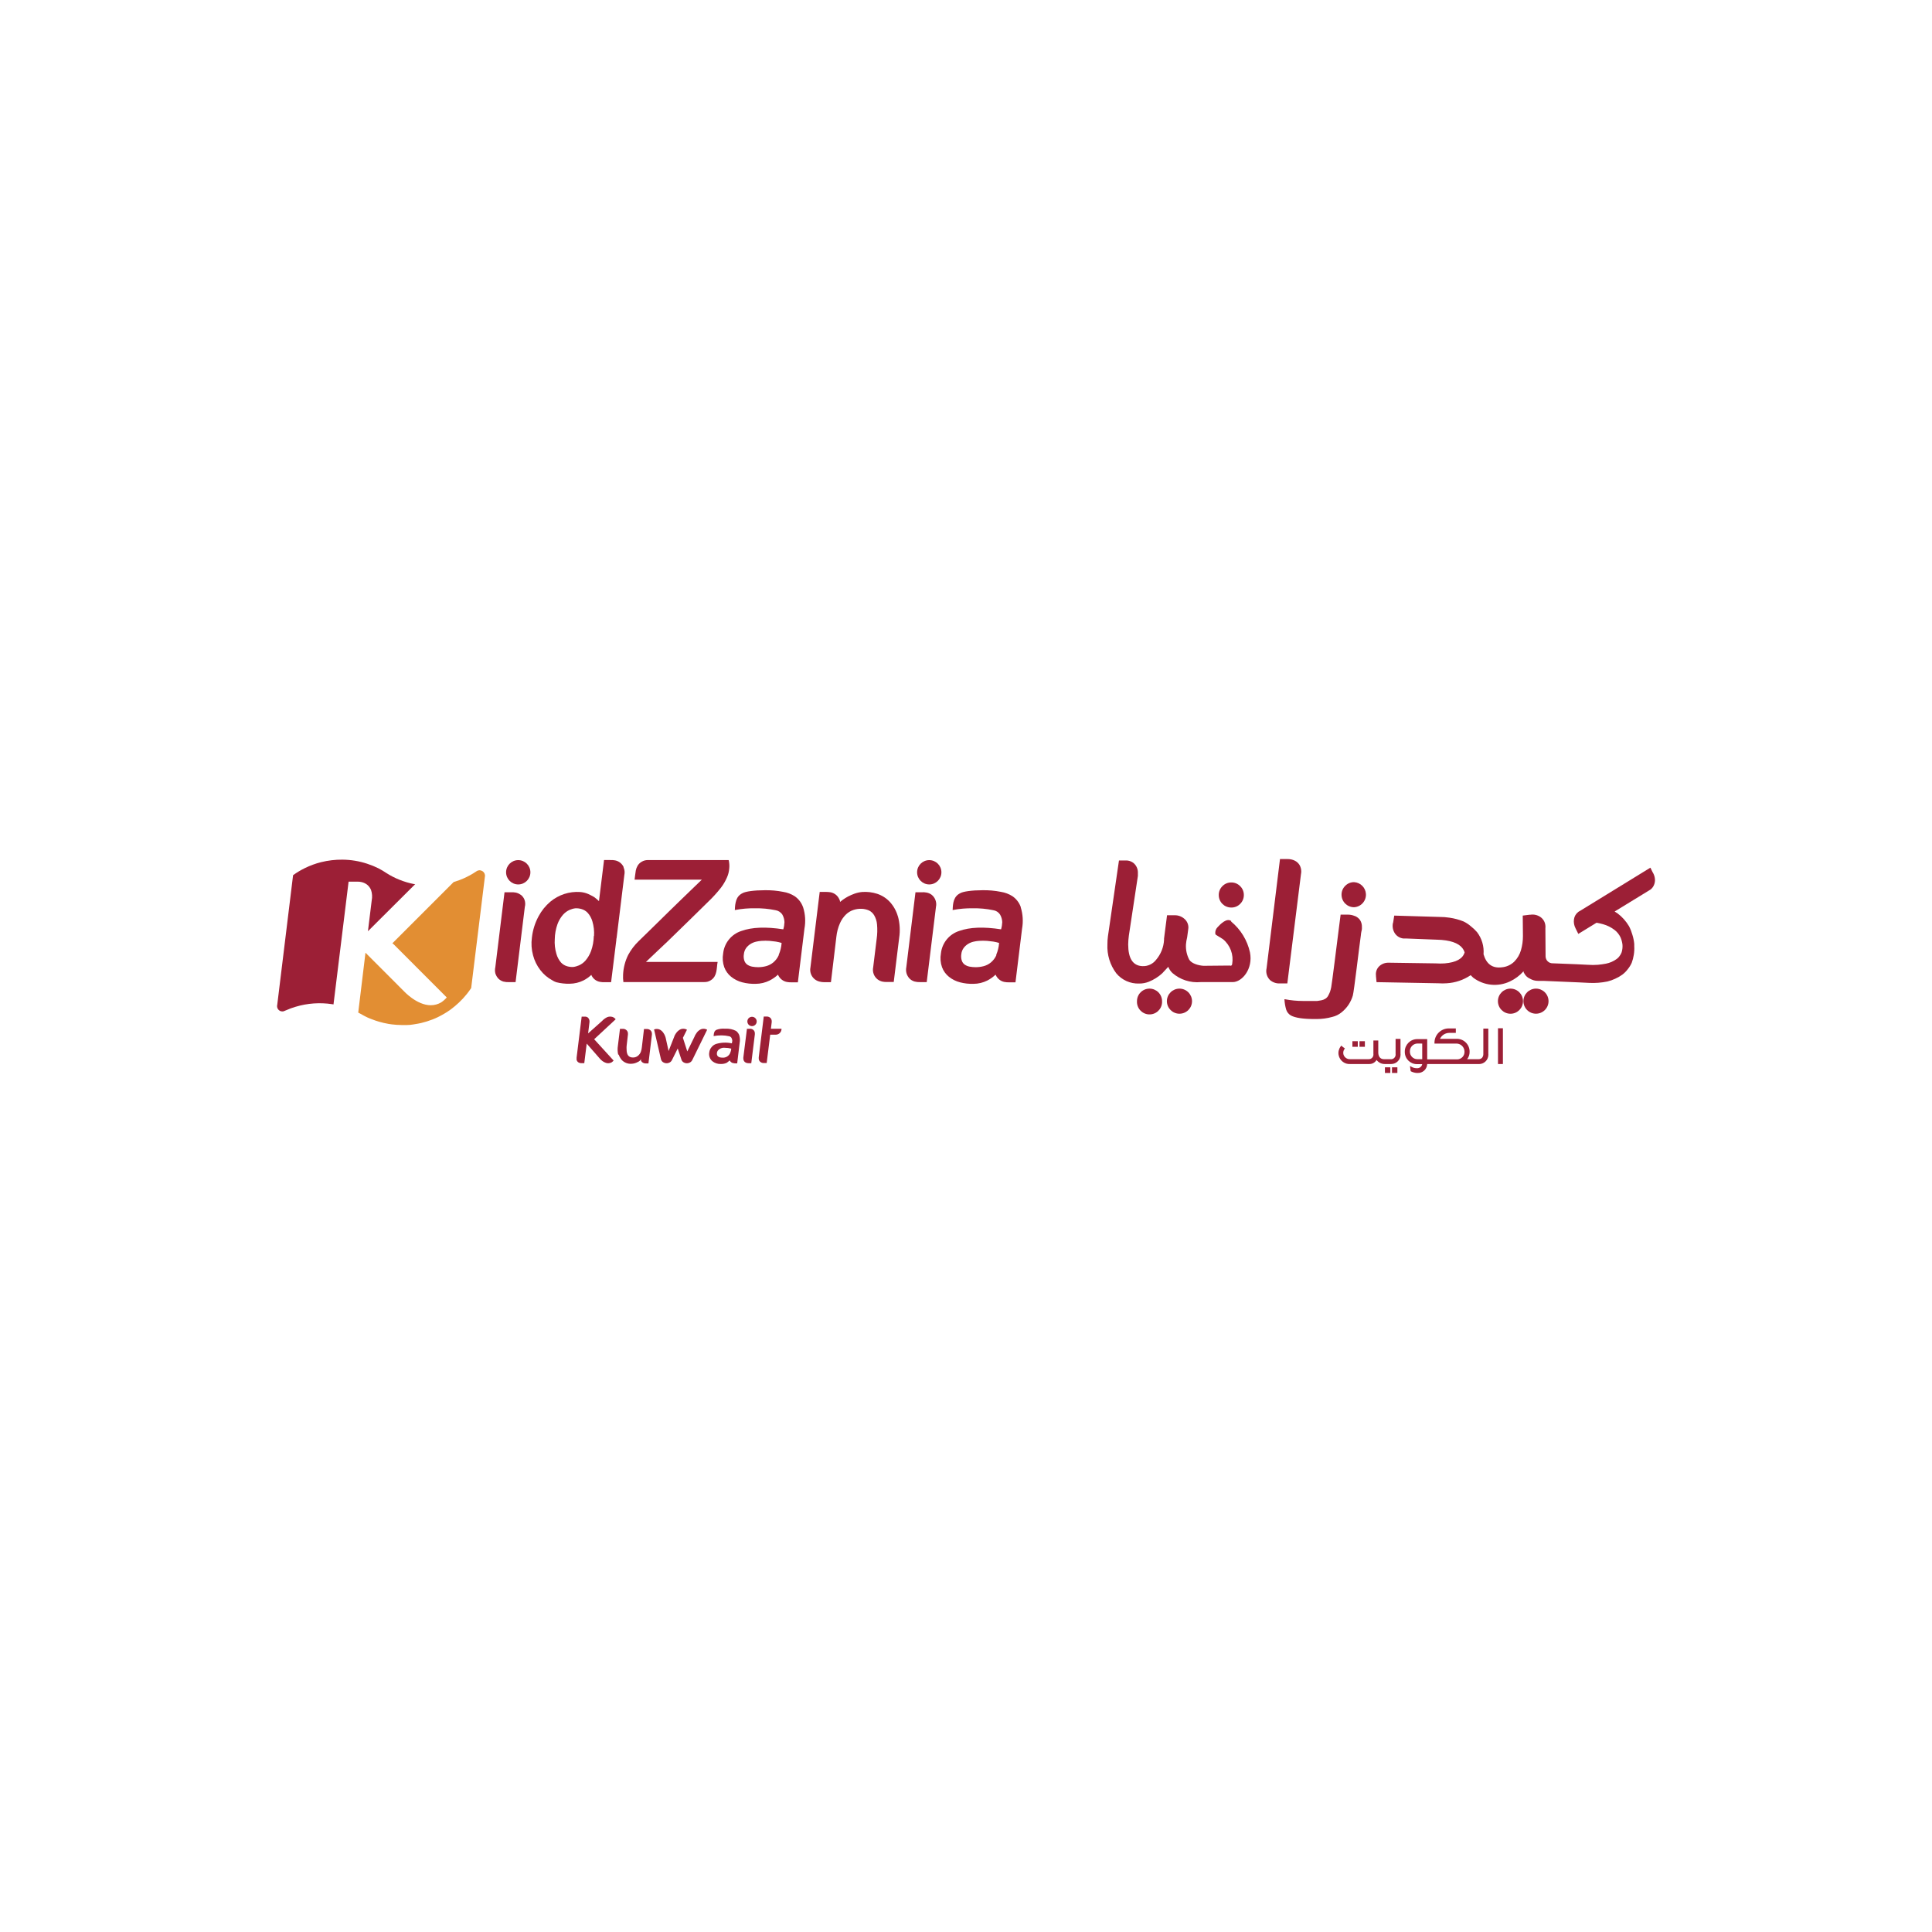 <?xml version="1.0" encoding="UTF-8"?>
<svg id="Layer_2" data-name="Layer 2" xmlns="http://www.w3.org/2000/svg" viewBox="0 0 1000 1000">
  <defs>
    <style>
      .cls-1 {
        fill: #9c1f36;
      }

      .cls-1, .cls-2 {
        stroke-width: 0px;
      }

      .cls-2 {
        fill: #e28e33;
      }
    </style>
  </defs>
  <path class="cls-1" d="M487.27,451.49c0,3.48-2.82,6.29-6.29,6.29s-6.29-2.82-6.29-6.29,2.82-6.29,6.29-6.29,6.29,2.82,6.29,6.29"/>
  <path class="cls-1" d="M274.53,451.49c0,3.48-2.82,6.29-6.29,6.29s-6.29-2.82-6.29-6.29,2.82-6.29,6.29-6.29,6.29,2.82,6.29,6.29"/>
  <path class="cls-1" d="M322.83,448.87c-.42-.94-1.07-1.77-1.89-2.39-.76-.57-1.63-.97-2.56-1.15-.83-.16-1.67-.21-2.52-.17h-3.21l-2.62,21.27c-.78-.75-1.6-1.45-2.48-2.1-1.01-.59-2.05-1.13-3.13-1.62-1.33-.57-2.75-.91-4.19-1.01-5.59-.37-11.1,1.44-15.4,5.03-2.48,2.11-4.53,4.66-6.06,7.53-1.85,3.42-3.03,7.17-3.46,11.03-.42,3.06-.22,6.17.59,9.14.72,2.77,1.99,5.37,3.73,7.63,1.65,2.2,3.77,4.01,6.19,5.31.65.43,1.36.78,2.1,1.03,2.27.58,4.62.84,6.96.78,2.48-.03,4.93-.61,7.15-1.72,1.49-.76,2.86-1.74,4.07-2.89h0v.15c.81,1.85,2.5,3.17,4.49,3.5.83.16,1.68.21,2.52.15h3.19l2.71-21.83c0-.38,0-.73.15-1.11l3.99-32.51c.3-1.35.16-2.75-.42-4.01M307.35,484.44c-.04,2.65-.52,5.28-1.41,7.78-.66,1.79-1.62,3.45-2.85,4.91-.93,1.09-2.09,1.95-3.4,2.54-.97.42-1.99.71-3.04.84-1.03.04-2.05-.08-3.04-.36-1.24-.34-2.35-1.01-3.23-1.95-1.12-1.31-1.93-2.85-2.39-4.51-.73-2.46-1.02-5.03-.84-7.59.04-2.65.52-5.28,1.41-7.78.65-1.78,1.61-3.42,2.85-4.85.94-1.06,2.09-1.91,3.38-2.5.96-.43,1.99-.72,3.04-.84,1.03-.04,2.05.08,3.04.36,1.24.33,2.36.99,3.25,1.91,1.17,1.29,2.02,2.83,2.5,4.51.73,2.46,1.02,5.03.84,7.59"/>
  <path class="cls-1" d="M269.43,463.11c-.76-.57-1.65-.95-2.58-1.13-.83-.15-1.68-.2-2.52-.15h-3.19l-4.76,38.78c-.24,1.04-.24,2.13,0,3.17.31,1,.83,1.93,1.53,2.71.74.73,1.65,1.28,2.64,1.57.95.23,1.92.33,2.89.29h3.42l4.78-38.87c.36-1.33.27-2.73-.25-4.01-.42-.94-1.07-1.76-1.89-2.37"/>
  <path class="cls-1" d="M377.32,445.7c0-.15-.21-.52-.21-.52h-41.45c-1.25-.08-2.5.22-3.57.88-.87.51-1.59,1.23-2.1,2.1-.43.75-.74,1.56-.9,2.41-.17.86-.57,4.19-.63,4.74h34.8c-3.78,3.59-7.97,7.74-11.52,11.12-1.85,1.76-3.71,3.59-5.62,5.47l-5.66,5.56c-1.85,1.82-3.61,3.57-5.33,5.22l-4.57,4.45c-2.16,2.09-3.98,4.49-5.41,7.13-1.57,3.16-2.47,6.61-2.64,10.13-.08,1.31-.03,2.62.15,3.92h41.95c1.12.03,2.22-.27,3.17-.86.87-.51,1.59-1.23,2.1-2.1.42-.75.72-1.57.88-2.41.15-.79.27-1.59.34-2.39,0-.73.27-2.1.34-2.66h-37.1c3.63-3.52,7.59-7.15,11.07-10.49,1.82-1.76,3.71-3.59,5.62-5.47l5.71-5.56c1.89-1.82,3.46-3.38,5.18-5.08l4.57-4.49c2.4-2.27,4.63-4.72,6.67-7.32,1.26-1.64,2.31-3.44,3.13-5.35.64-1.43,1.03-2.97,1.15-4.53.15-1.3.09-2.62-.17-3.9"/>
  <path class="cls-1" d="M482.16,463.09c-.77-.56-1.66-.94-2.6-1.11-.83-.16-1.68-.21-2.52-.15h-3.19l-4.74,38.76c-.22,1.06-.18,2.15.1,3.19.3,1,.82,1.92,1.53,2.68.73.74,1.64,1.29,2.64,1.57.94.24,1.91.35,2.87.31h3.42l4.78-38.89c.3-1.34.15-2.74-.42-3.99-.43-.93-1.08-1.75-1.89-2.39"/>
  <path class="cls-1" d="M464.75,474.35c-.79-2.81-2.22-5.4-4.19-7.55-1.81-1.93-4.07-3.37-6.59-4.19-2.48-.79-5.1-1.11-7.7-.92-1.36.12-2.7.42-3.99.88-1.15.42-2.27.91-3.36,1.47-.9.49-1.77,1.03-2.6,1.62-.73.55-1.24.94-1.53,1.2v-.31c0-.21-.07-.42-.17-.61,0-.19-.15-.38-.23-.57-.43-.93-1.07-1.75-1.89-2.37-.76-.57-1.63-.97-2.56-1.15-.74-.12-1.49-.18-2.24-.19h-3.42l-4.78,38.95c-.29,1.33-.15,2.72.42,3.96.43.94,1.09,1.76,1.91,2.39.75.56,1.62.96,2.54,1.15.74.17,1.49.27,2.24.27h3.48l2.81-23.47c.25-2.44.88-4.82,1.87-7.07.74-1.69,1.79-3.22,3.1-4.51,1.11-1.07,2.44-1.87,3.9-2.35,1.35-.45,2.77-.64,4.19-.59,1.28.05,2.55.32,3.73.82,1.16.54,2.12,1.42,2.77,2.52.84,1.45,1.35,3.07,1.49,4.74.23,2.5.17,5.02-.19,7.51l-1.8,14.68h0c-.5,2.37.39,4.81,2.31,6.29.76.56,1.63.95,2.56,1.15.75.14,1.51.2,2.27.17h3.5l2.81-22.86c.57-3.72.35-7.51-.65-11.14"/>
  <path class="cls-1" d="M415.62,469.46c-.81-2.28-2.33-4.24-4.32-5.6-1.82-1.15-3.85-1.92-5.98-2.24-3.12-.62-6.3-.9-9.48-.84-5.45,0-10.05.65-11.52,1.53l-.57.31c-.86.51-1.58,1.23-2.1,2.1-.42.76-.72,1.58-.88,2.43-.18.79-.29,1.59-.34,2.39,0,.86-.1,1.47-.1,1.47h.23c3.36-.64,6.77-.94,10.19-.88,3.58-.07,7.15.26,10.66.99,1.45.22,2.74,1.05,3.54,2.29.67,1.19,1.05,2.53,1.09,3.9-.05,1.26-.25,2.5-.61,3.71-8.99-1.4-16.21-1.12-21.67.84-5.18,1.66-8.89,6.23-9.46,11.64-.43,2.39-.24,4.84.57,7.13.73,1.94,1.96,3.65,3.57,4.95,1.69,1.35,3.65,2.33,5.75,2.87,2.28.59,4.63.85,6.98.78,2.49-.02,4.95-.6,7.17-1.72,1.52-.77,2.94-1.74,4.19-2.89l.13-.15.13.27c.43.93,1.09,1.75,1.91,2.37.75.58,1.63.97,2.56,1.15.83.16,1.67.23,2.52.19h3.19l3.4-27.71c.7-3.72.46-7.55-.69-11.16M403.1,494.36c-.64,1.46-1.61,2.75-2.83,3.78-1.09.9-2.35,1.56-3.71,1.93-1.33.36-2.71.54-4.09.55-1.06,0-2.12-.1-3.17-.29-.91-.17-1.77-.53-2.54-1.05-.71-.52-1.24-1.26-1.51-2.1-.33-1.04-.41-2.15-.23-3.23.1-1.17.5-2.29,1.17-3.25.62-.83,1.39-1.54,2.27-2.1.87-.54,1.82-.93,2.81-1.17.94-.23,1.89-.37,2.85-.44,1.4-.1,2.8-.1,4.19,0,1.3.13,2.39.25,3.29.38.9.13,2.1.44,2.96.69-.14,2.12-.65,4.2-1.49,6.15"/>
  <path class="cls-1" d="M528.34,469.46c-.81-2.28-2.33-4.24-4.32-5.6-1.82-1.15-3.85-1.91-5.98-2.24-3.12-.62-6.3-.9-9.48-.84-5.45,0-10.05.65-11.52,1.53l-.57.31c-.87.51-1.59,1.23-2.1,2.1-.43.76-.73,1.58-.9,2.43-.16.79-.26,1.59-.31,2.39,0,.86-.1,1.47-.1,1.47h.21c3.37-.64,6.79-.93,10.21-.88,3.57-.07,7.14.26,10.63.99,1.46.21,2.75,1.04,3.54,2.29.68,1.19,1.07,2.53,1.11,3.9-.05,1.26-.25,2.5-.61,3.71-8.99-1.4-16.21-1.12-21.67.84-5.19,1.66-8.9,6.23-9.46,11.64-.43,2.39-.24,4.84.57,7.13.72,1.94,1.95,3.65,3.57,4.95,1.69,1.36,3.65,2.34,5.75,2.87,2.27.59,4.62.85,6.96.78,2.5-.01,4.96-.6,7.19-1.72,1.49-.77,2.86-1.75,4.09-2.89l.15-.15.13.27c.43.93,1.09,1.75,1.91,2.37.74.58,1.61.97,2.54,1.15.84.16,1.69.23,2.54.19h3.19l3.4-27.71c.67-3.72.44-7.55-.69-11.16M515.74,494.36c-.64,1.46-1.61,2.75-2.83,3.78-1.09.9-2.35,1.56-3.71,1.93-1.37.36-2.78.55-4.19.55-1.06,0-2.11-.1-3.15-.29-.91-.17-1.77-.53-2.54-1.05-.71-.52-1.24-1.26-1.51-2.1-.33-1.04-.42-2.15-.25-3.23.11-1.17.52-2.29,1.2-3.25.62-.83,1.39-1.54,2.27-2.1.87-.54,1.82-.93,2.81-1.17.94-.23,1.89-.37,2.85-.44,1.4-.1,2.8-.1,4.19,0,1.28.13,2.39.25,3.29.38s2.1.44,2.96.69c-.15,2.12-.65,4.19-1.49,6.15"/>
  <path class="cls-1" d="M318.59,527.65l-11.05,10.26,10.07,11.05c-.31.35-.67.66-1.05.92-.53.3-1.12.45-1.72.46-.57,0-1.12-.11-1.64-.36-.49-.21-.95-.47-1.38-.78-.32-.24-.63-.5-.92-.78l-.34-.38-6.88-7.87-1.26,10.13h-1.47c-.31,0-.62-.04-.92-.13-.38-.1-.73-.29-1.01-.57-.27-.28-.46-.63-.57-1.01-.03-.22-.03-.45,0-.67-.02-.17-.02-.35,0-.52l2.62-21.18h1.45c.22-.02.45-.02.67,0,.36.05.71.19,1.01.4.56.47.9,1.16.92,1.89.02.17.02.35,0,.52l-.71,5.85,7.32-6.52.34-.38c.28-.25.57-.49.88-.71.43-.3.89-.57,1.36-.8.5-.2,1.03-.3,1.57-.29.61,0,1.21.15,1.74.46.4.24.76.56,1.05.92"/>
  <path class="cls-1" d="M319.98,545.92c-.36-1.54-.41-3.14-.15-4.7l1.07-8.7h1.51c.68-.02,1.35.23,1.85.69.5.44.78,1.09.76,1.76v.5l-.69,5.98c-.04.57-.04,1.15,0,1.72,0,2.83,1.07,4.19,3.27,4.19.91.03,1.8-.26,2.52-.82.7-.55,1.24-1.27,1.57-2.1.3-.81.48-1.66.55-2.52l1.09-9.31h1.57c.34,0,.67.06.99.19.29.12.56.29.8.5.24.21.42.47.55.76.13.31.19.63.19.96.02.17.02.35,0,.52l-1.8,14.89h-1.47c-.51,0-1.01-.13-1.45-.4-.41-.24-.74-.6-.94-1.03v-.23c-.02-.07-.02-.14,0-.21v-.36c-.35.68-.94,1.21-1.66,1.49-1.04.57-2.19.89-3.38.92-1.84.09-3.62-.62-4.89-1.95-.36-.42-.68-.88-.94-1.36-.29-.46-.52-.96-.67-1.49"/>
  <path class="cls-1" d="M338.52,532.85c.47-.19.98-.28,1.49-.27.56,0,1.12.13,1.62.4.67.38,1.25.91,1.68,1.55.42.56.75,1.18.99,1.85l.25.8,1.51,6.82,2.96-7.53c.03-.11.08-.23.13-.34,0-.15.21-.4.42-.78.2-.36.43-.7.69-1.01.28-.35.61-.67.96-.94.38-.3.79-.55,1.24-.73.39-.13.79-.19,1.2-.19.67,0,1.33.17,1.91.5l-2.1,4.19,2.27,7.05,3.78-7.74.15-.34c0-.15.21-.4.42-.78.2-.35.43-.68.67-1.01.28-.35.61-.67.96-.94.38-.31.8-.55,1.26-.73.38-.13.78-.19,1.17-.19.66,0,1.3.17,1.87.5l-7.66,15.61c-.34.77-1,1.34-1.8,1.57-.79.27-1.66.23-2.41-.13-.76-.31-1.33-.98-1.51-1.78l-1.85-5.56-2.94,5.89c-.33.77-.98,1.34-1.78,1.57-.8.28-1.67.23-2.43-.13-.77-.31-1.34-.98-1.53-1.78l-3.57-15.42Z"/>
  <path class="cls-1" d="M380.16,550.32c-1.05.07-2.03-.51-2.45-1.47-.49.46-1.02.88-1.57,1.26-.93.43-1.95.63-2.98.61-1.63.08-3.22-.44-4.49-1.47-1.28-1.13-1.87-2.85-1.55-4.53.1-.99.51-1.93,1.15-2.68.61-.79,1.44-1.38,2.39-1.7,2.64-.78,5.43-.89,8.12-.31.14-.45.23-.91.25-1.38-.02-.52-.17-1.04-.44-1.49-.15-.22-.34-.4-.57-.55-.22-.16-.48-.26-.76-.27-1.18-.28-2.39-.42-3.61-.42h-.52c-1.23,0-2.46.11-3.67.34h-.1c.02-.82.19-1.64.52-2.39.24-.37.57-.66.96-.84,1.4-.5,2.88-.69,4.36-.57h.36c1.88-.11,3.76.29,5.43,1.15.36.27.67.59.94.94.28.36.51.75.67,1.17.43,1.36.51,2.8.23,4.19l-1.26,10.49h-1.43v-.08ZM371.05,545.33c0,1.36.94,2.1,2.85,2.1,1.7.16,3.32-.78,4.01-2.35.32-.73.52-1.51.59-2.31-1.11-.3-2.26-.45-3.42-.44-1.33-.14-2.64.38-3.5,1.41-.35.48-.53,1.06-.52,1.66"/>
  <path class="cls-1" d="M388.15,532.47c.59-.02,1.16.16,1.64.5.61.44.95,1.16.92,1.91.02.17.02.35,0,.52l-1.85,14.91h-1.45c-.48,0-.95-.09-1.38-.29-.39-.17-.72-.46-.94-.82-.22-.4-.34-.86-.34-1.32-.02-.17-.02-.34,0-.5l1.87-14.87h1.49M387.52,527c.95-.95,2.49-.95,3.44,0,.94.94.95,2.47,0,3.41,0,0,0,0,0,0-.95.95-2.49.95-3.44,0-.92-.95-.92-2.47,0-3.42"/>
  <path class="cls-1" d="M399.01,532.47h5.5c.06,1.63-1.21,3.01-2.84,3.07-.12,0-.25,0-.37,0h-2.64l-1.82,14.68h-1.45c-.7.04-1.38-.2-1.91-.65-.51-.45-.79-1.1-.76-1.78-.02-.17-.02-.35,0-.52l2.6-21.12h1.45c.7-.03,1.38.2,1.91.65.5.45.77,1.09.76,1.76.03.17.03.35,0,.52l-.42,3.4Z"/>
  <path class="cls-1" d="M172.63,519.78l7.8-63.43h4.74c.58-.01,1.17.04,1.74.17,1.09.21,2.13.66,3.02,1.32.92.73,1.64,1.67,2.1,2.75.61,1.77.73,3.68.36,5.52l-1.95,15.9,24.48-24.39h-.48c-2.63-.5-5.21-1.26-7.7-2.27-2.32-.92-4.54-2.06-6.65-3.4-1.35-.92-2.75-1.75-4.19-2.5-1.9-.94-3.86-1.74-5.87-2.39-4.13-1.36-8.45-2.07-12.79-2.1-3.73-.04-7.45.4-11.07,1.3-2.9.73-5.71,1.76-8.39,3.08-2.13,1.04-4.16,2.26-6.08,3.65l-8.2,67.12c-.37,1.46.51,2.94,1.96,3.32.42.11.86.11,1.29.02.5-.16.99-.36,1.47-.59,1.56-.7,3.16-1.29,4.8-1.76,6.11-1.84,12.56-2.3,18.88-1.34l.8.13"/>
  <path class="cls-2" d="M248.52,450.46c-.68-.05-1.35.13-1.91.52-1.11.76-2.26,1.46-3.44,2.1-1.8.99-3.23,1.59-3.23,1.59-.86.38-1.53.65-2.29.92s-2.1.71-2.85.96l-31.71,31.71c.23.13.44.28.63.46l27.52,27.56c-.85.98-1.82,1.84-2.89,2.56-1.63.96-3.5,1.47-5.39,1.47-7.32,0-14.03-7.4-14.03-7.4l-15.86-15.88-3.9-3.9-3.75,30.98.78.42c.17,0,1.78.99,1.78.99.42.25,2.29,1.15,2.24,1.13.67.29,1.32.59,2.1.86,1.36.55,2.6.94,3.86,1.32,1.6.47,3.22.85,4.87,1.13l1.68.25c1.67.21,3.35.32,5.03.34h3.02c1.11,0,1.91-.13,2.96-.27s1.68-.25,2.52-.42l1.78-.36c1.97-.48,3.92-1.09,5.81-1.82.92-.36,2.1-.86,2.81-1.22.71-.36,1.95-.99,2.87-1.53,1.3-.73,2.55-1.55,3.75-2.43,1.47-1.09,2.87-2.25,4.19-3.5,1.5-1.41,2.91-2.92,4.19-4.53.23-.27,1.78-2.33,2.22-3.04l7.15-58.04c.05-1.41-.96-2.64-2.35-2.87"/>
  <rect class="cls-1" x="700" y="538.93" width="2.79" height="2.89"/>
  <rect class="cls-1" x="703.67" y="538.93" width="2.79" height="2.89"/>
  <rect class="cls-1" x="720.49" y="552.44" width="2.79" height="2.92"/>
  <rect class="cls-1" x="716.84" y="552.44" width="2.79" height="2.92"/>
  <path class="cls-1" d="M722.36,545.52c.18,1.32-.74,2.54-2.06,2.72-.18.03-.37.03-.56.01h-3.27c-2.6,0-3.04-2.1-3.08-3.4v-6.29h-2.52v6.94c.18,1.32-.74,2.54-2.06,2.72-.18.03-.37.03-.56.01h-9.42c-1.61.09-3.06-.96-3.48-2.52-.21-.89-.05-1.84.46-2.6l.31-.44-.42-.31-.61-.42-.17-.17-.23-.19-.44-.36-.34.44c-.95,1.26-1.33,2.85-1.05,4.4.54,2.9,3.19,4.92,6.12,4.68h9.59c1.6.08,3.12-.72,3.94-2.1.99,1.32,2.55,2.09,4.19,2.1h3.4c2.68-.02,4.83-2.2,4.82-4.87,0-.18-.01-.36-.03-.54v-7.59h-2.54v7.78Z"/>
  <path class="cls-1" d="M767.77,532.51h0v12.96c.04.77-.21,1.52-.71,2.1-.5.47-1.18.71-1.87.67h-5.81c.84-1.06,1.29-2.38,1.28-3.73.12-3.65-2.75-6.7-6.39-6.81-.04,0-.07,0-.11,0h-8.83c.87-1.85,2.71-3.05,4.76-3.08h3.44v-2.31h-3.73c-4.02.05-7.26,3.28-7.32,7.3v.55h11.68c2.18.18,3.87,2,3.86,4.19.08,2.12-1.57,3.9-3.69,3.98-.06,0-.11,0-.17,0h-15.44v-10.49h-5.14c-3.56-.01-6.45,2.86-6.46,6.41,0,.09,0,.17,0,.26,0,3.48,2.81,6.29,6.29,6.29.06,0,.11,0,.17,0h2.56c-.24,1.33-1.47,2.24-2.81,2.1h-.21c-.83-.01-1.64-.23-2.37-.63l-.94-.52.34,2.66.21.15c.9.45,1.89.72,2.89.8h.42c2.61.16,4.86-1.82,5.03-4.44,0-.05,0-.11,0-.16h26.85c2.68,0,4.84-2.18,4.83-4.86,0-.18-.01-.36-.03-.53v-12.96h-2.54l-.04.1ZM736.14,540.15v8.08h-2.6c-2.13-.04-3.82-1.81-3.78-3.94,0-.04,0-.09,0-.13-.03-2.14,1.64-3.91,3.78-4.03l2.6.02Z"/>
  <rect class="cls-1" x="775.36" y="532.22" width="2.54" height="18.52"/>
  <path class="cls-1" d="M701.26,474.14c-1.18-.5-2.45-.75-3.73-.73h-3.63c-.34,2.64-.76,5.87-1.24,9.71s-3.29,26.34-3.63,27.9c-.16.78-.36,1.55-.61,2.31-.25.65-.55,1.29-.88,1.91-.33.67-.83,1.24-1.45,1.66-.64.41-1.35.69-2.1.84l-1.11.19c-.37.08-.74.14-1.11.17h-7.28c-3.17,0-6.33-.3-9.44-.9h-.23c.09,1.82.39,3.62.9,5.37.41,1.29,1.3,2.39,2.48,3.06,2.27,1.22,6.35,1.82,12.25,1.82h1.07c2.71,0,5.42-.36,8.03-1.09,1.74-.4,3.37-1.19,4.76-2.31,1.42-1.12,2.66-2.46,3.67-3.96.98-1.48,1.74-3.1,2.24-4.8.61-2.1,3.17-24.18,4.19-31.46,0-.34.05-.68.13-1.01,0-.38.15-.71.21-.99s.1-.61.17-.99c.02-.36.02-.73,0-1.09.04-1.23-.29-2.45-.94-3.5-.65-.93-1.56-1.65-2.6-2.1"/>
  <path class="cls-1" d="M700.88,456.6c-1.73-.02-3.39.67-4.59,1.91-1.24,1.2-1.93,2.87-1.91,4.59,0,3.58,2.9,6.48,6.48,6.48,0,0,.01,0,.02,0,3.59-.2,6.33-3.28,6.12-6.86-.19-3.3-2.82-5.93-6.12-6.12"/>
  <path class="cls-1" d="M781.82,511.71c-3.58.01-6.48,2.9-6.5,6.48,0,3.59,2.91,6.51,6.5,6.52,3.58,0,6.48-2.9,6.48-6.48,0-.01,0-.03,0-.04,0-3.58-2.9-6.48-6.48-6.48"/>
  <path class="cls-1" d="M795.02,511.71c-3.58.01-6.48,2.9-6.5,6.48,0,3.59,2.91,6.5,6.5,6.5s6.5-2.91,6.5-6.5c-.02-3.58-2.92-6.47-6.5-6.48"/>
  <path class="cls-1" d="M610.48,511.71c-3.58.01-6.48,2.9-6.5,6.48,0,3.59,2.9,6.51,6.5,6.51,3.59,0,6.51-2.9,6.51-6.5h0c-.02-3.59-2.92-6.48-6.5-6.49"/>
  <path class="cls-1" d="M594.98,511.71c-3.58,0-6.48,2.9-6.48,6.48-.2,3.59,2.54,6.66,6.12,6.86,3.59.2,6.66-2.54,6.86-6.12.01-.25.01-.49,0-.74-.02-3.58-2.92-6.47-6.5-6.48"/>
  <path class="cls-1" d="M637.31,469.74c1.73.03,3.39-.66,4.59-1.89h0c1.24-1.2,1.93-2.87,1.91-4.59.02-1.73-.67-3.39-1.91-4.59-1.2-1.24-2.87-1.93-4.59-1.91-1.73-.02-3.39.67-4.59,1.91h0c-1.23,1.21-1.91,2.87-1.89,4.59-.02,3.56,2.84,6.46,6.4,6.48.03,0,.06,0,.08,0"/>
  <path class="cls-1" d="M855.72,452.01c-.09-.19-.19-.36-.31-.52l-1.17-2.39-36.56,22.46c-.33.14-.63.33-.9.57-1.16.93-1.91,2.26-2.1,3.73-.22,1.59.07,3.21.82,4.64l.15.31,1.28,2.58,9.44-5.79c1.13.21,2.27.46,3.4.78,2.12.6,4.11,1.58,5.87,2.92.65.49,1.25,1.06,1.76,1.7.53.65.98,1.35,1.34,2.1.55,1.24.9,2.55,1.05,3.9.1,1.32-.05,2.65-.44,3.92-.25.69-.61,1.33-1.05,1.91-.4.6-.9,1.12-1.49,1.53-1.65,1.21-3.55,2.04-5.56,2.43-1.39.27-2.79.46-4.19.59-1.73.13-3.47.13-5.2,0l-5.89-.29-12.14-.48h-.15c-1.99.04-3.63-1.54-3.69-3.52l-.1-14.68c.06-.44.06-.88,0-1.32-.15-1.79-1.1-3.42-2.58-4.45-1.52-1.04-3.38-1.46-5.2-1.17h-.4l-3.54.44.1,10.49c.02,2.5-.32,4.98-1.01,7.38-.64,2.26-1.85,4.32-3.5,5.98-1.73,1.68-3.99,2.71-6.4,2.92-4.87.61-8.01-1.66-9.48-6.75.33-4.11-.87-8.2-3.38-11.47-.97-1.12-2.04-2.13-3.21-3.04-1.14-.99-2.41-1.82-3.78-2.48-2.3-.92-4.7-1.57-7.15-1.93-1.73-.27-3.47-.4-5.22-.4l-23.49-.69-.55,3.52c-.08.15-.13.31-.15.48-.34,1.79.03,3.65,1.03,5.18.99,1.49,2.59,2.46,4.36,2.66h1.41l16.07.63c1.55.02,3.1.15,4.64.38,5.41.84,8.6,2.89,9.63,6.17-.94,3.29-4.34,5.2-10.26,5.71-1.55.11-3.11.11-4.66,0l-23.6-.34h-1.41c-1.73.09-3.36.84-4.55,2.1-1.1,1.23-1.62,2.89-1.41,4.53v.34l.29,3.08,32.07.59c1.4.1,2.8.1,4.19,0,4.46-.24,8.76-1.69,12.46-4.19.41.45.84.88,1.3,1.28,5.48,4.14,12.79,4.9,19,1.97,2.71-1.26,5.12-3.07,7.09-5.31v.34c.02.2.1.39.23.55.08.2.18.38.31.55.65,1.1,1.64,1.96,2.81,2.45,1.24.73,2.65,1.12,4.09,1.11h2.71l18.37.78,5.45.27c3.16.16,6.34-.09,9.44-.73,1.37-.34,2.71-.81,3.99-1.41,1.29-.57,2.53-1.27,3.67-2.1,1.06-.79,2-1.72,2.79-2.77.84-1.02,1.55-2.15,2.1-3.36.51-1.36.88-2.76,1.09-4.19.24-1.46.32-2.95.23-4.43v-1.17c-.15-1.61-.47-3.2-.96-4.74-.43-1.53-1.01-3.01-1.74-4.43-.77-1.29-1.66-2.51-2.66-3.63-1-1.13-2.11-2.15-3.31-3.04-.44-.31-.94-.63-1.49-.94l17.74-10.86c.32-.16.63-.35.92-.57.77-.63,1.37-1.45,1.74-2.37.38-.91.54-1.89.48-2.87-.08-1.08-.37-2.12-.86-3.08"/>
  <path class="cls-1" d="M673.36,452.56c.1-.46.16-.93.17-1.41.02-1.22-.3-2.43-.92-3.48-.6-.96-1.46-1.73-2.48-2.22-1.14-.55-2.39-.82-3.65-.8-.24-.02-.49-.02-.73,0h-3.23l-6.94,56.51c-.51,2.21.16,4.53,1.78,6.12,1.41,1.2,3.22,1.83,5.08,1.74h3.88l7.05-56.46Z"/>
  <path class="cls-1" d="M637.33,476.78c-2.29-1.93-5.75,1.62-7.15,3.17-.88.89-1.3,2.14-1.13,3.38,0,.42.61.71.61.71l3.38,2.1c3.74,3.11,5.55,7.98,4.74,12.77-.15,1.36-1.28.86-1.28.86l-13.57.13c-2.41-.13-6.17-1.13-7.38-3.17-1.27-2.42-1.85-5.14-1.7-7.87.1-1.24.3-2.47.61-3.67l.48-3.54c.1-.82.17-1.3.17-1.41.05-1.8-.72-3.52-2.1-4.68-1.38-1.21-3.16-1.86-4.99-1.82h-3.96l-1.55,12.06v.59c-.18,3.87-1.66,7.56-4.19,10.49-1.69,2.15-4.33,3.34-7.07,3.19-4.87-.22-7.3-3.98-7.3-11.26.03-1.55.14-3.1.36-4.64l4.66-30.79v-1.43c.09-1.74-.52-3.44-1.7-4.72-1.19-1.23-2.84-1.9-4.55-1.85h-3.54l-5.71,39.22c-.19,1.39-.28,2.79-.27,4.19-.27,5.38,1.36,10.69,4.59,15,2.91,3.49,7.27,5.45,11.81,5.29,1.73.02,3.45-.3,5.05-.94,2.54-1.02,4.88-2.49,6.9-4.34l3.15-3.38h0c.46,1.19,1.18,2.28,2.1,3.17,4.04,3.52,9.35,5.23,14.68,4.74h16.59c4.82,0,10.63-6.82,8.91-15.42-1.39-6.26-4.83-11.87-9.77-15.94"/>
</svg>
